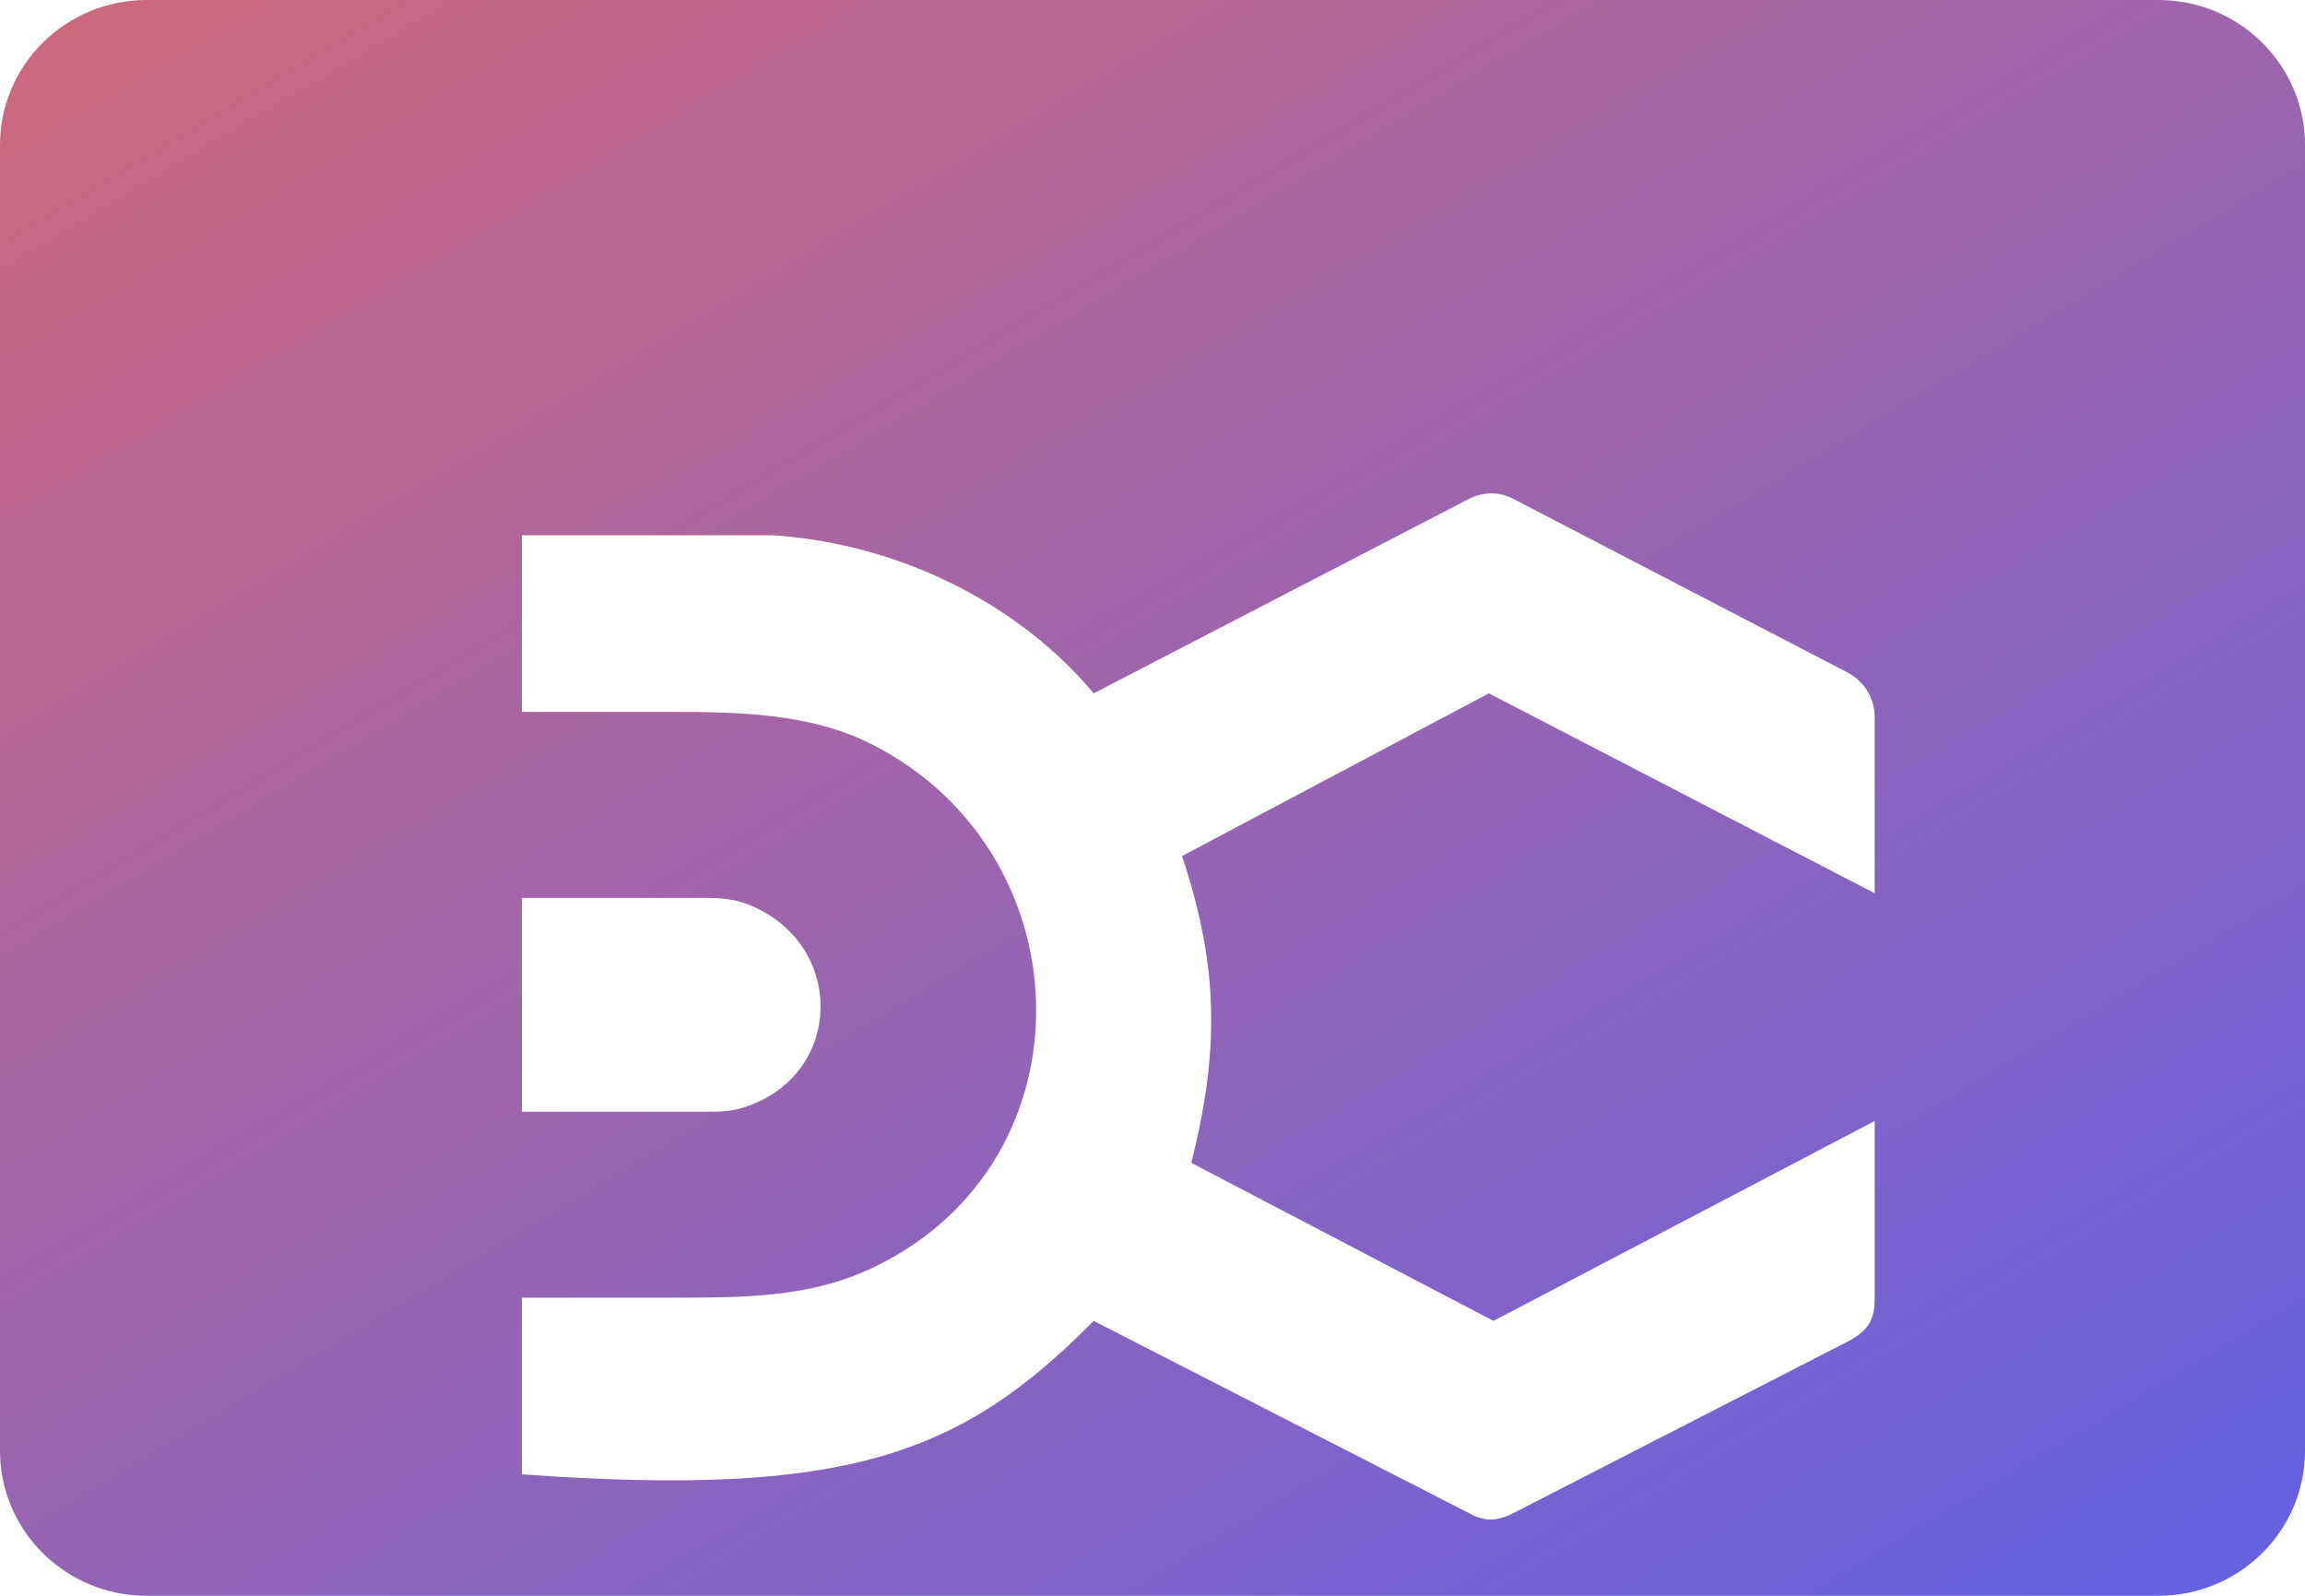 <svg width="39" height="27" viewBox="0 0 39 27" fill="none" xmlns="http://www.w3.org/2000/svg">
<path d="M36.518 0H2.482C1.111 0 0 1.099 0 2.454V24.546C0 25.901 1.111 27 2.482 27H36.518C37.889 27 39 25.901 39 24.546V2.454C39 1.099 37.889 0 36.518 0Z" fill="url(#paint0_linear_156_2107)"/>
<g filter="url(#filter0_d_156_2107)">
<path d="M7.83 5.526V8.515H10.295C11.481 8.515 12.711 8.531 13.767 9.071C17.449 10.954 17.514 16.3 13.598 17.995C12.631 18.414 11.548 18.426 10.493 18.426H7.83V21.415C13.313 21.808 15.258 21.095 17.505 18.819L23.955 22.123C24.133 22.186 24.221 22.196 24.372 22.16C24.462 22.139 24.547 22.102 24.629 22.059L30.223 19.189C30.395 19.101 30.57 18.992 30.65 18.817C30.663 18.789 30.674 18.76 30.684 18.728C30.714 18.634 30.719 18.533 30.719 18.434V15.437L24.269 18.819L19.157 16.145C19.629 14.257 19.629 12.841 18.999 10.954L24.191 8.201L30.719 11.583V8.604C30.719 8.456 30.681 8.311 30.608 8.182C30.526 8.04 30.406 7.925 30.261 7.849L24.601 4.909C24.487 4.849 24.359 4.818 24.23 4.818C24.101 4.818 23.974 4.849 23.859 4.909L17.505 8.201C16.325 6.785 14.359 5.684 12.078 5.526H7.83Z" fill="white"/>
<path d="M7.83 11.662V15.28H11.002C11.194 15.28 11.389 15.268 11.572 15.211C13.304 14.67 13.321 12.397 11.623 11.76C11.408 11.68 11.175 11.662 10.946 11.662H7.83Z" fill="white"/>
</g>
<defs>
<filter id="filter0_d_156_2107" x="7.83" y="4.818" width="23.889" height="20.892" filterUnits="userSpaceOnUse" color-interpolation-filters="sRGB">
<feFlood flood-opacity="0" result="BackgroundImageFix"/>
<feColorMatrix in="SourceAlpha" type="matrix" values="0 0 0 0 0 0 0 0 0 0 0 0 0 0 0 0 0 0 127 0" result="hardAlpha"/>
<feOffset dx="1" dy="3.53"/>
<feComposite in2="hardAlpha" operator="out"/>
<feColorMatrix type="matrix" values="0 0 0 0 0.09 0 0 0 0 0.102 0 0 0 0 0.208 0 0 0 1 0"/>
<feBlend mode="normal" in2="BackgroundImageFix" result="effect1_dropShadow_156_2107"/>
<feBlend mode="normal" in="SourceGraphic" in2="effect1_dropShadow_156_2107" result="shape"/>
</filter>
<linearGradient id="paint0_linear_156_2107" x1="-7.602" y1="-9.61" x2="25.223" y2="45.166" gradientUnits="userSpaceOnUse">
<stop stop-color="#EE6B60"/>
<stop offset="1" stop-color="#4D5FF8"/>
</linearGradient>
</defs>
</svg>
